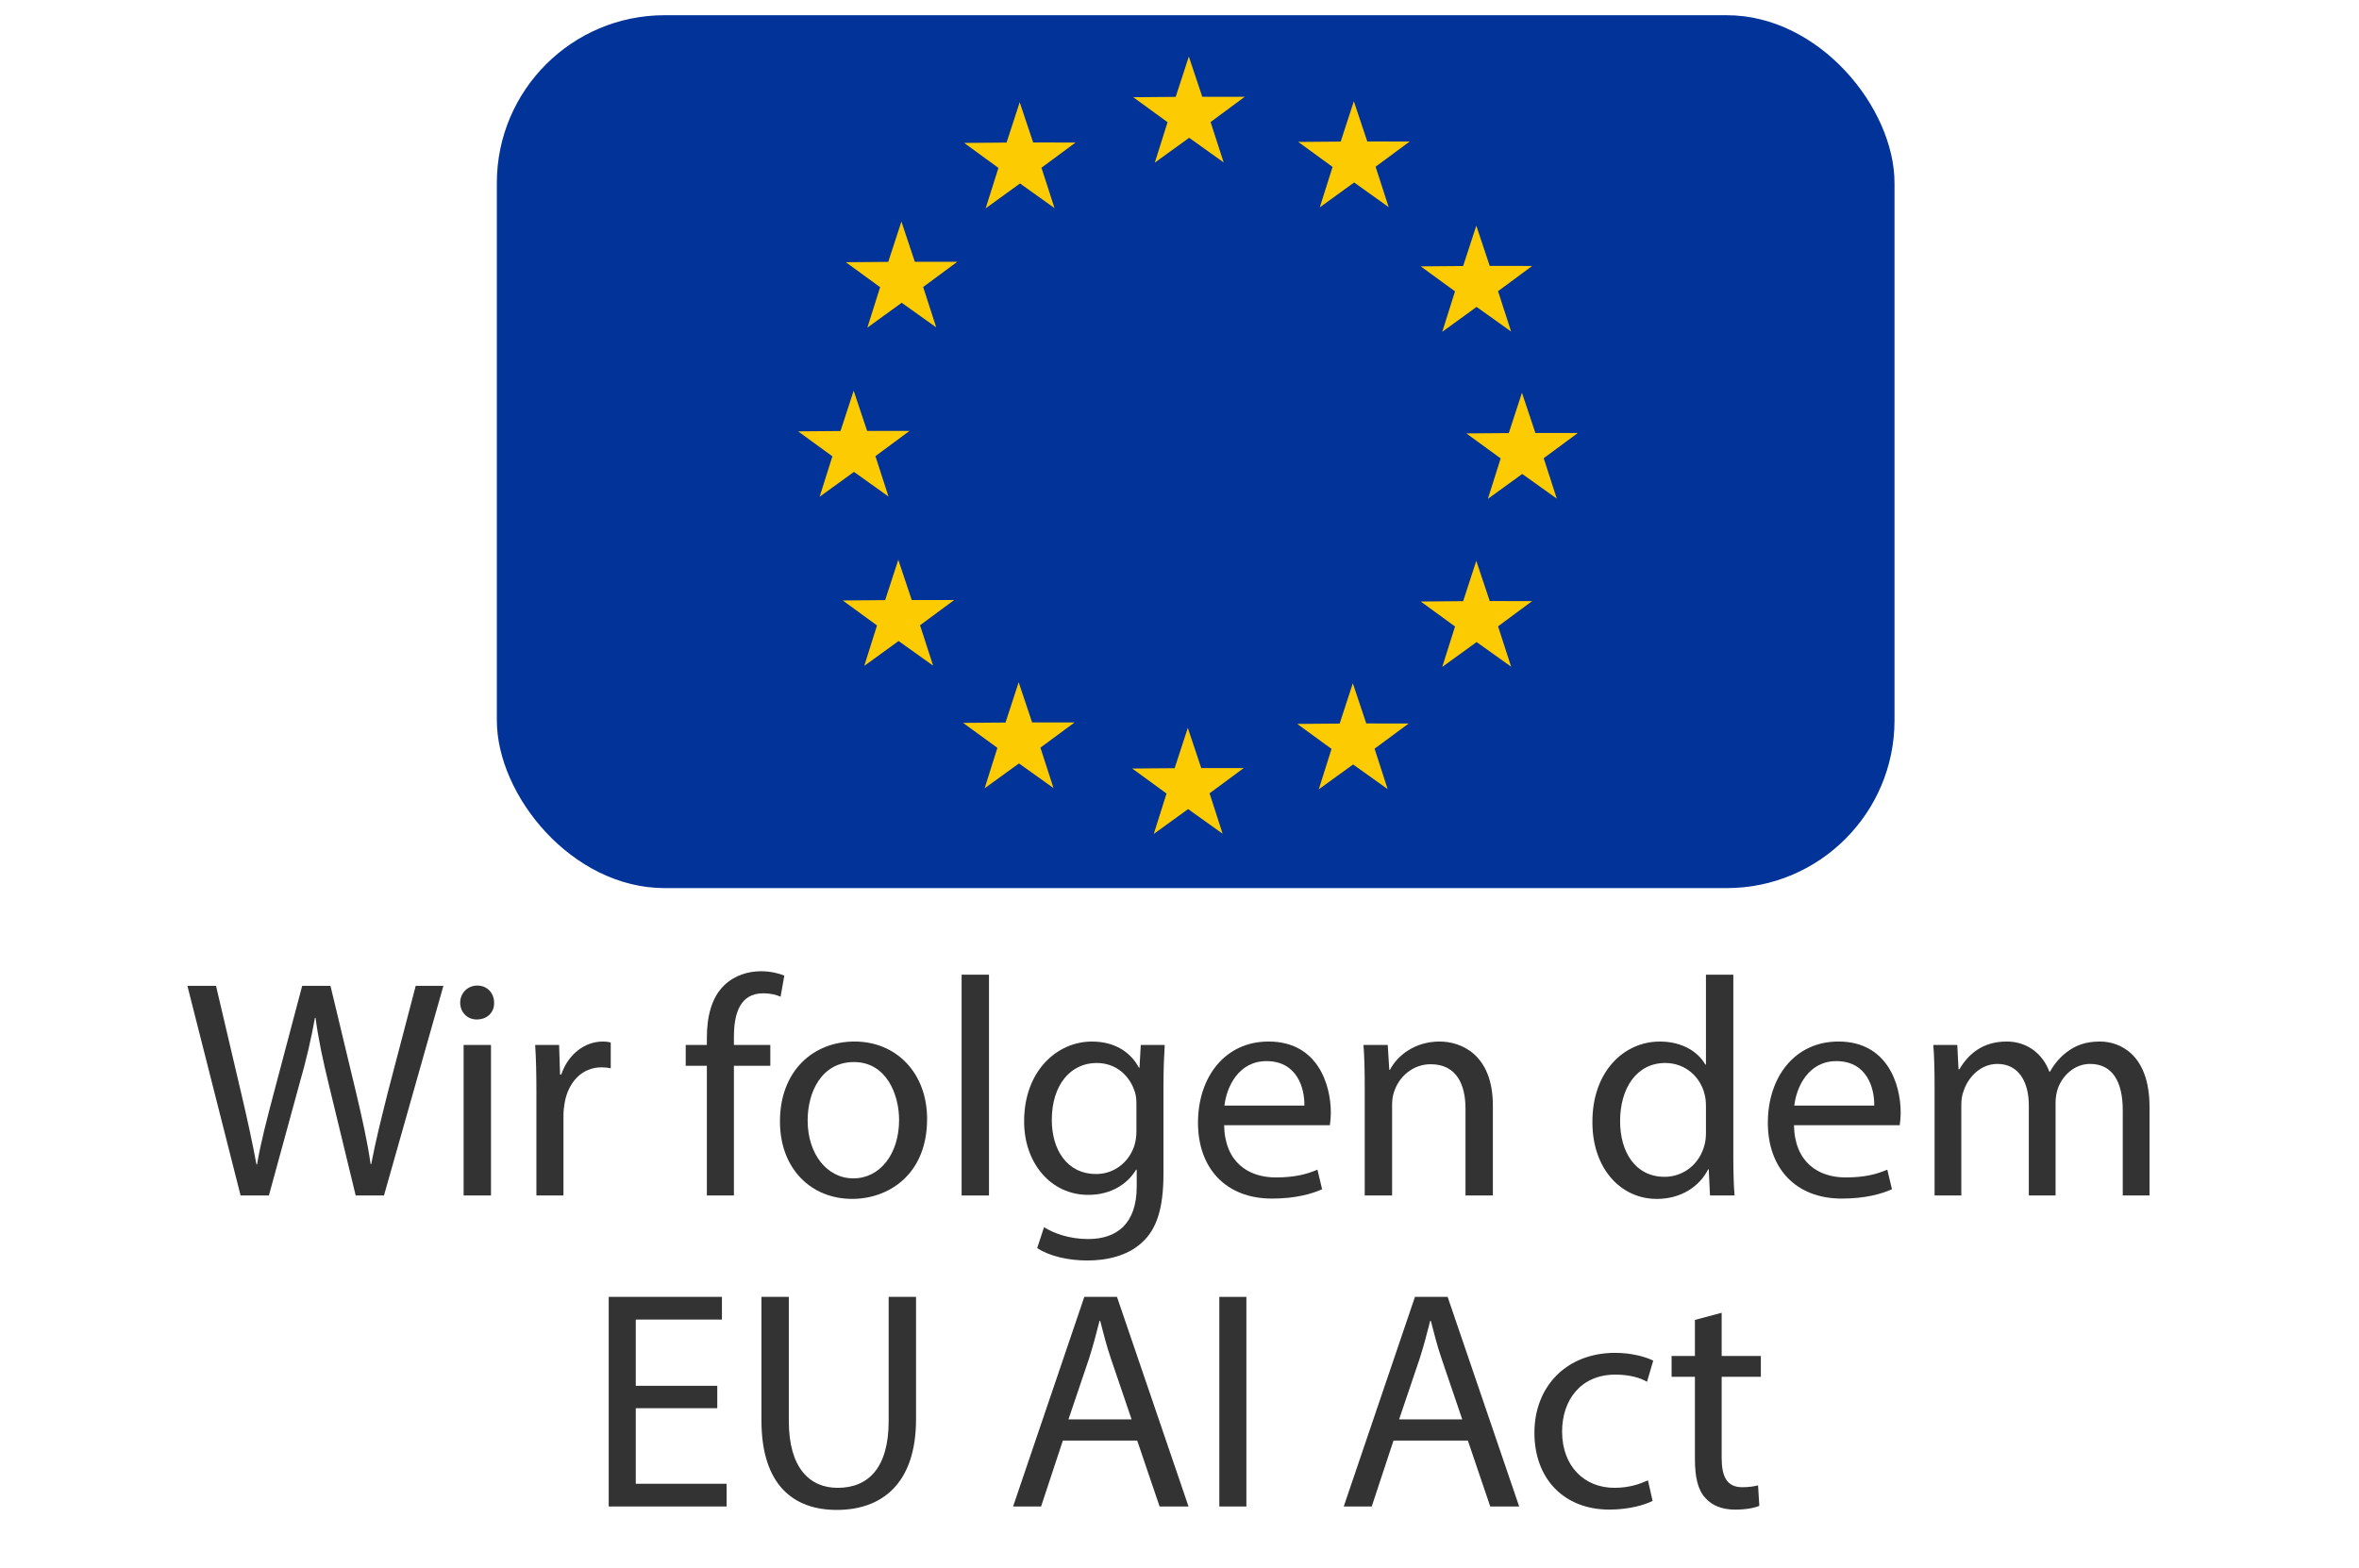 <?xml version="1.0" encoding="UTF-8"?>
<svg id="Ebene_1" data-name="Ebene 1" xmlns="http://www.w3.org/2000/svg" xmlns:xlink="http://www.w3.org/1999/xlink" viewBox="0 0 1137.58 756.29">
  <defs>
    <style>
      .cls-1 {
        fill: #013399;
      }

      .cls-2 {
        fill: none;
      }

      .cls-3 {
        clip-path: url(#clippath-1);
      }

      .cls-4 {
        fill: #333;
      }

      .cls-5 {
        clip-path: url(#clippath);
      }

      .cls-6 {
        fill: #fdcb02;
        fill-rule: evenodd;
      }
    </style>
    <clipPath id="clippath">
      <rect class="cls-2" x="546.27" y="27.31" width="54.14" height="51.15"/>
    </clipPath>
    <clipPath id="clippath-1">
      <rect class="cls-2" x="706.72" y="189.2" width="54.12" height="51.68"/>
    </clipPath>
  </defs>
  <g>
    <path class="cls-4" d="M116.02,576.59l-25.65-101.1h13.8l12,51.15c3,12.6,5.7,25.2,7.5,34.95h.3c1.65-10.05,4.8-22.05,8.25-35.1l13.5-51h13.65l12.3,51.3c2.85,12,5.55,24,7.05,34.65h.3c2.1-11.1,4.95-22.35,8.1-34.95l13.35-51h13.35l-28.65,101.1h-13.65l-12.75-52.65c-3.15-12.9-5.25-22.8-6.6-33h-.3c-1.8,10.05-4.05,19.95-7.8,33l-14.4,52.65h-13.65Z"/>
    <path class="cls-4" d="M238.27,483.6c.15,4.5-3.15,8.1-8.4,8.1-4.65,0-7.95-3.6-7.95-8.1s3.45-8.25,8.25-8.25,8.1,3.6,8.1,8.25ZM223.57,576.59v-72.6h13.2v72.6h-13.2Z"/>
    <path class="cls-4" d="M258.67,526.64c0-8.55-.15-15.9-.6-22.65h11.55l.45,14.25h.6c3.3-9.75,11.25-15.9,20.1-15.9,1.5,0,2.55.15,3.75.45v12.45c-1.35-.3-2.7-.45-4.5-.45-9.3,0-15.9,7.05-17.7,16.95-.3,1.8-.6,3.9-.6,6.15v38.7h-13.05v-49.95Z"/>
    <path class="cls-4" d="M340.87,576.59v-62.55h-10.2v-10.05h10.2v-3.45c0-10.2,2.25-19.5,8.4-25.35,4.95-4.8,11.55-6.75,17.7-6.75,4.65,0,8.7,1.05,11.25,2.1l-1.8,10.2c-1.95-.9-4.65-1.65-8.4-1.65-11.25,0-14.1,9.9-14.1,21v3.9h17.55v10.05h-17.55v62.55h-13.05Z"/>
    <path class="cls-4" d="M447.07,539.69c0,26.85-18.6,38.55-36.15,38.55-19.65,0-34.8-14.4-34.8-37.35,0-24.3,15.9-38.55,36-38.55s34.95,15.15,34.95,37.35ZM389.47,540.44c0,15.9,9.15,27.9,22.05,27.9s22.05-11.85,22.05-28.2c0-12.3-6.15-27.9-21.75-27.9s-22.35,14.4-22.35,28.2Z"/>
    <path class="cls-4" d="M463.72,470.1h13.2v106.5h-13.2v-106.5Z"/>
    <path class="cls-4" d="M561.66,504c-.3,5.25-.6,11.1-.6,19.95v42.15c0,16.65-3.3,26.85-10.35,33.15-7.05,6.6-17.25,8.7-26.4,8.7s-18.3-2.1-24.15-6l3.3-10.05c4.8,3,12.3,5.7,21.3,5.7,13.5,0,23.4-7.05,23.4-25.35v-8.1h-.3c-4.05,6.75-11.85,12.15-23.1,12.15-18,0-30.9-15.3-30.9-35.4,0-24.6,16.05-38.55,32.7-38.55,12.6,0,19.5,6.6,22.65,12.6h.3l.6-10.95h11.55ZM548.01,532.64c0-2.25-.15-4.2-.75-6-2.4-7.65-8.85-13.95-18.45-13.95-12.6,0-21.6,10.65-21.6,27.45,0,14.25,7.2,26.1,21.45,26.1,8.1,0,15.45-5.1,18.3-13.5.75-2.25,1.05-4.8,1.05-7.05v-13.05Z"/>
    <path class="cls-4" d="M590.31,542.69c.3,17.85,11.7,25.2,24.9,25.2,9.45,0,15.15-1.65,20.1-3.75l2.25,9.45c-4.65,2.1-12.6,4.5-24.15,4.5-22.35,0-35.7-14.7-35.7-36.6s12.9-39.15,34.05-39.15c23.7,0,30,20.85,30,34.2,0,2.7-.3,4.8-.45,6.15h-51ZM629.01,533.24c.15-8.4-3.45-21.45-18.3-21.45-13.35,0-19.2,12.3-20.25,21.45h38.55Z"/>
    <path class="cls-4" d="M658.11,523.64c0-7.5-.15-13.65-.6-19.65h11.7l.75,12h.3c3.6-6.9,12-13.65,24-13.65,10.05,0,25.65,6,25.65,30.9v43.35h-13.2v-41.85c0-11.7-4.35-21.45-16.8-21.45-8.7,0-15.45,6.15-17.7,13.5-.6,1.65-.9,3.9-.9,6.15v43.65h-13.2v-52.95Z"/>
    <path class="cls-4" d="M835.86,470.1v87.75c0,6.45.15,13.8.6,18.75h-11.85l-.6-12.6h-.3c-4.05,8.1-12.9,14.25-24.75,14.25-17.55,0-31.05-14.85-31.05-36.9-.15-24.15,14.85-39,32.55-39,11.1,0,18.6,5.25,21.9,11.1h.3v-43.35h13.2ZM822.66,533.54c0-1.65-.15-3.9-.6-5.55-1.95-8.4-9.15-15.3-19.05-15.3-13.65,0-21.75,12-21.75,28.05,0,14.7,7.2,26.85,21.45,26.85,8.85,0,16.95-5.85,19.35-15.75.45-1.8.6-3.6.6-5.7v-12.6Z"/>
    <path class="cls-4" d="M865.11,542.69c.3,17.85,11.7,25.2,24.9,25.2,9.45,0,15.15-1.65,20.1-3.75l2.25,9.45c-4.65,2.1-12.6,4.5-24.15,4.5-22.35,0-35.7-14.7-35.7-36.6s12.9-39.15,34.05-39.15c23.7,0,30,20.85,30,34.2,0,2.7-.3,4.8-.45,6.15h-51ZM903.81,533.24c.15-8.4-3.45-21.45-18.3-21.45-13.35,0-19.2,12.3-20.25,21.45h38.55Z"/>
    <path class="cls-4" d="M932.91,523.64c0-7.5-.15-13.65-.6-19.65h11.55l.6,11.7h.45c4.05-6.9,10.8-13.35,22.8-13.35,9.9,0,17.4,6,20.55,14.55h.3c2.25-4.05,5.1-7.2,8.1-9.45,4.35-3.3,9.15-5.1,16.05-5.1,9.6,0,23.85,6.3,23.85,31.5v42.75h-12.9v-41.1c0-13.95-5.1-22.35-15.75-22.35-7.5,0-13.35,5.55-15.6,12-.6,1.8-1.05,4.2-1.05,6.6v44.85h-12.9v-43.5c0-11.55-5.1-19.95-15.15-19.95-8.25,0-14.25,6.6-16.35,13.2-.75,1.95-1.05,4.2-1.05,6.45v43.8h-12.9v-52.95Z"/>
    <path class="cls-4" d="M345.89,679.19h-39.3v36.45h43.8v10.95h-56.85v-101.1h54.6v10.95h-41.55v31.95h39.3v10.8Z"/>
    <path class="cls-4" d="M380.39,625.5v59.85c0,22.65,10.05,32.25,23.55,32.25,15,0,24.6-9.9,24.6-32.25v-59.85h13.2v58.95c0,31.05-16.35,43.8-38.25,43.8-20.7,0-36.3-11.85-36.3-43.2v-59.55h13.2Z"/>
    <path class="cls-4" d="M512.54,694.79l-10.5,31.8h-13.5l34.35-101.1h15.75l34.5,101.1h-13.95l-10.8-31.8h-35.85ZM545.69,684.59l-9.9-29.1c-2.25-6.6-3.75-12.6-5.25-18.45h-.3c-1.5,6-3.15,12.15-5.1,18.3l-9.9,29.25h30.45Z"/>
    <path class="cls-4" d="M601.04,625.5v101.1h-13.05v-101.1h13.05Z"/>
    <path class="cls-4" d="M671.99,694.79l-10.5,31.8h-13.5l34.35-101.1h15.75l34.5,101.1h-13.95l-10.8-31.8h-35.85ZM705.14,684.59l-9.9-29.1c-2.25-6.6-3.75-12.6-5.25-18.45h-.3c-1.5,6-3.15,12.15-5.1,18.3l-9.9,29.25h30.45Z"/>
    <path class="cls-4" d="M796.94,723.89c-3.45,1.8-11.1,4.2-20.85,4.2-21.9,0-36.15-14.85-36.15-37.05s15.3-38.55,39-38.55c7.8,0,14.7,1.95,18.3,3.75l-3,10.2c-3.15-1.8-8.1-3.45-15.3-3.45-16.65,0-25.65,12.3-25.65,27.45,0,16.8,10.8,27.15,25.2,27.15,7.5,0,12.45-1.95,16.2-3.6l2.25,9.9Z"/>
    <path class="cls-4" d="M830.24,633.15v20.85h18.9v10.05h-18.9v39.15c0,9,2.55,14.1,9.9,14.1,3.45,0,6-.45,7.65-.9l.6,9.9c-2.55,1.05-6.6,1.8-11.7,1.8-6.15,0-11.1-1.95-14.25-5.55-3.75-3.9-5.1-10.35-5.1-18.9v-39.6h-11.25v-10.05h11.25v-17.4l12.9-3.45Z"/>
  </g>
  <g>
    <rect class="cls-1" x="239.59" y="7.34" width="674" height="421" rx="80.93" ry="80.93"/>
    <g>
      <g class="cls-5">
        <path class="cls-6" d="M590.09,78.34l-16.65-11.89-16.57,12,6.16-19.51-16.54-12.05,20.46-.17,6.34-19.45,6.48,19.4,20.46.03-16.45,12.16,6.3,19.47Z"/>
      </g>
      <path class="cls-6" d="M508.53,100.38l-16.65-11.89-16.57,12,6.16-19.51-16.54-12.05,20.46-.17,6.34-19.45,6.48,19.4,20.46.03-16.45,12.16,6.3,19.47Z"/>
      <path class="cls-6" d="M669.66,99.9l-16.65-11.89-16.57,12,6.16-19.51-16.54-12.05,20.46-.17,6.34-19.45,6.48,19.4,20.46.02-16.45,12.16,6.3,19.46Z"/>
      <path class="cls-6" d="M728.71,159.92l-16.65-11.89-16.57,12,6.16-19.51-16.54-12.05,20.46-.17,6.34-19.45,6.48,19.4,20.46.03-16.45,12.16,6.3,19.47Z"/>
      <g class="cls-3">
        <path class="cls-6" d="M750.72,240.49l-16.65-11.89-16.57,12,6.16-19.51-16.54-12.05,20.46-.17,6.35-19.45,6.48,19.4,20.46.02-16.45,12.16,6.3,19.46Z"/>
      </g>
      <path class="cls-6" d="M728.71,321.56l-16.65-11.89-16.57,12,6.16-19.51-16.54-12.05,20.46-.17,6.34-19.45,6.48,19.4,20.46.03-16.45,12.16,6.3,19.46Z"/>
      <path class="cls-6" d="M669.16,380.6l-16.65-11.89-16.57,12,6.16-19.51-16.54-12.05,20.46-.17,6.35-19.45,6.48,19.4,20.46.02-16.45,12.16,6.3,19.46Z"/>
      <path class="cls-6" d="M589.59,402.12l-16.65-11.89-16.57,12,6.16-19.51-16.54-12.05,20.46-.17,6.34-19.45,6.48,19.4,20.46.02-16.45,12.16,6.3,19.46Z"/>
      <path class="cls-6" d="M508.03,380.1l-16.65-11.89-16.57,12,6.16-19.51-16.54-12.05,20.46-.17,6.34-19.45,6.48,19.4,20.46.02-16.45,12.16,6.3,19.46Z"/>
      <path class="cls-6" d="M449.98,321.06l-16.65-11.89-16.57,12,6.16-19.51-16.54-12.05,20.46-.17,6.34-19.45,6.48,19.4,20.46.02-16.45,12.16,6.3,19.46Z"/>
      <path class="cls-6" d="M428.46,239.49l-16.65-11.89-16.57,12,6.16-19.51-16.54-12.05,20.46-.17,6.34-19.45,6.48,19.4,20.46.02-16.45,12.16,6.3,19.46Z"/>
      <path class="cls-6" d="M451.48,157.92l-16.65-11.89-16.57,12,6.16-19.51-16.54-12.05,20.46-.17,6.34-19.45,6.48,19.4,20.46.02-16.45,12.16,6.3,19.47Z"/>
    </g>
  </g>
</svg>